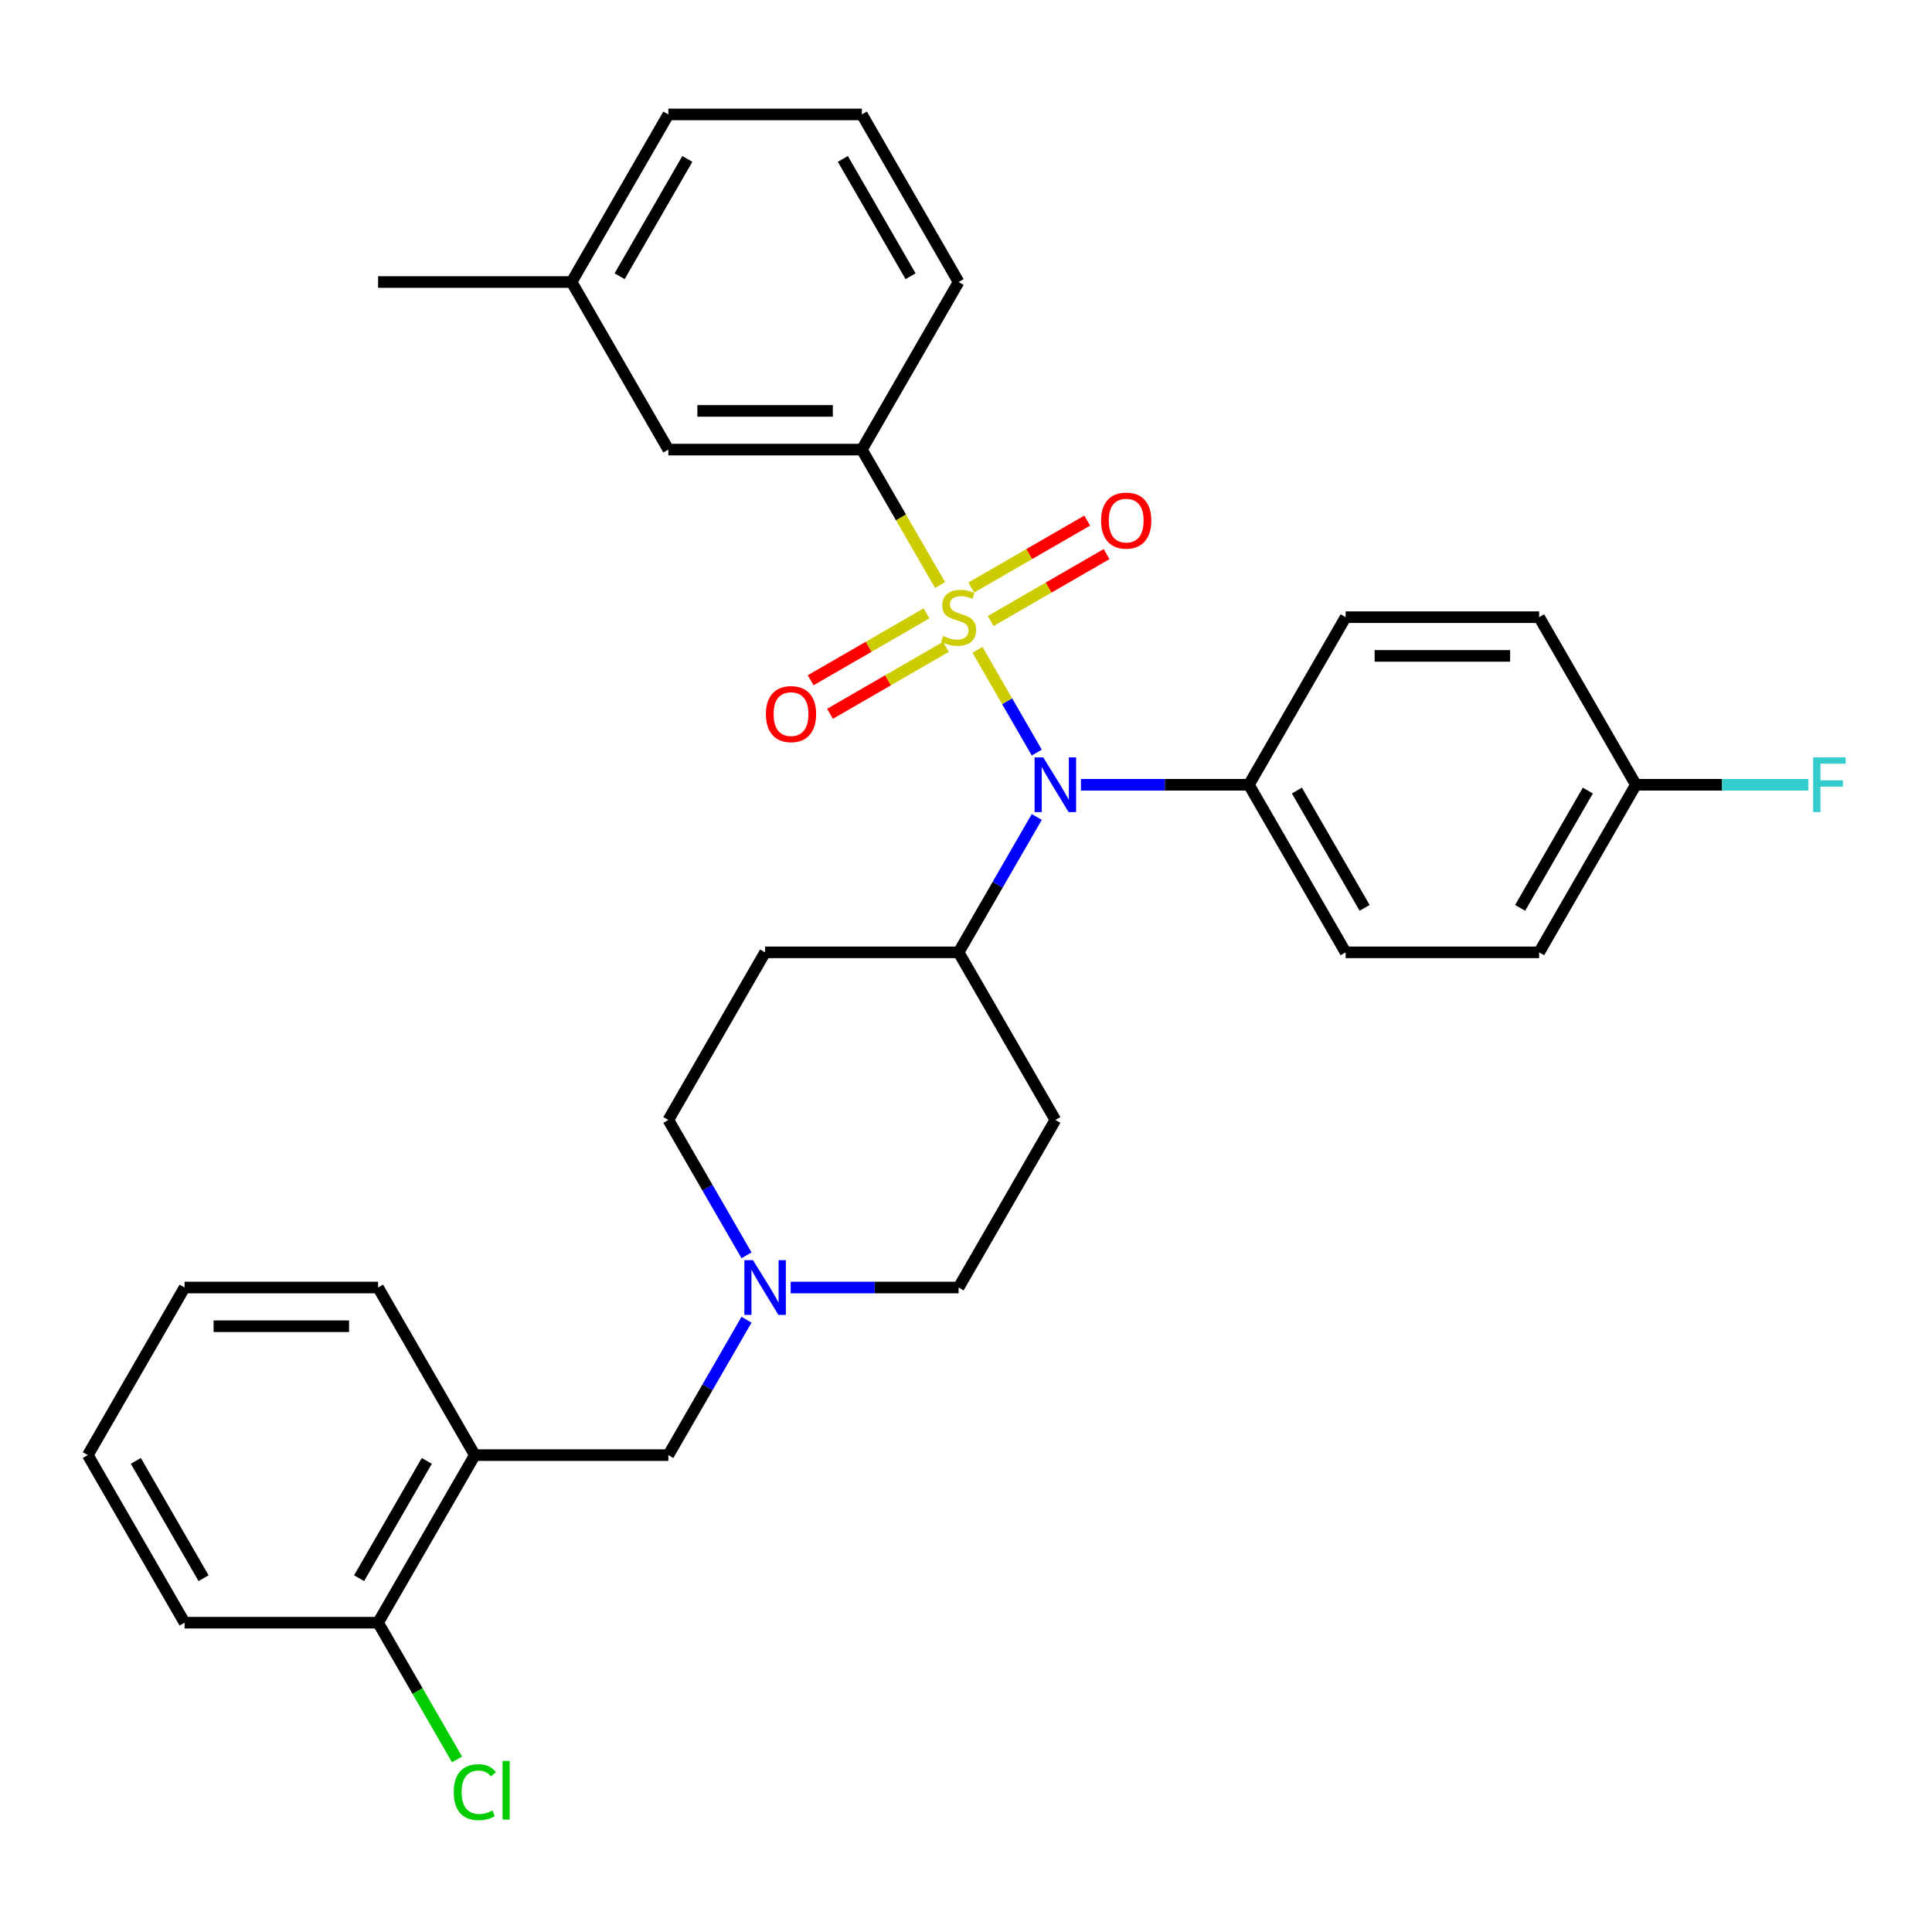<?xml version='1.0' encoding='iso-8859-1'?>
<svg version='1.1' baseProfile='full'
              xmlns='http://www.w3.org/2000/svg'
                      xmlns:rdkit='http://www.rdkit.org/xml'
                      xmlns:xlink='http://www.w3.org/1999/xlink'
                  xml:space='preserve'
width='1000px' height='1000px' viewBox='0 0 1000 1000'>
<!-- END OF HEADER -->
<rect style='opacity:1.0;fill:#FFFFFF;stroke:none' width='1000' height='1000' x='0' y='0'> </rect>
<path class='bond-0' d='M 546.253,579.678 L 496.173,666.418' style='fill:none;fill-rule:evenodd;stroke:#000000;stroke-width:6px;stroke-linecap:butt;stroke-linejoin:miter;stroke-opacity:1' />
<path class='bond-1' d='M 546.253,579.678 L 496.173,492.937' style='fill:none;fill-rule:evenodd;stroke:#000000;stroke-width:6px;stroke-linecap:butt;stroke-linejoin:miter;stroke-opacity:1' />
<path class='bond-2' d='M 496.173,666.418 L 452.715,666.418' style='fill:none;fill-rule:evenodd;stroke:#000000;stroke-width:6px;stroke-linecap:butt;stroke-linejoin:miter;stroke-opacity:1' />
<path class='bond-2' d='M 452.715,666.418 L 409.257,666.418' style='fill:none;fill-rule:evenodd;stroke:#0000FF;stroke-width:6px;stroke-linecap:butt;stroke-linejoin:miter;stroke-opacity:1' />
<path class='bond-3' d='M 386.392,649.754 L 366.163,614.716' style='fill:none;fill-rule:evenodd;stroke:#0000FF;stroke-width:6px;stroke-linecap:butt;stroke-linejoin:miter;stroke-opacity:1' />
<path class='bond-3' d='M 366.163,614.716 L 345.934,579.678' style='fill:none;fill-rule:evenodd;stroke:#000000;stroke-width:6px;stroke-linecap:butt;stroke-linejoin:miter;stroke-opacity:1' />
<path class='bond-4' d='M 386.392,683.082 L 366.163,718.121' style='fill:none;fill-rule:evenodd;stroke:#0000FF;stroke-width:6px;stroke-linecap:butt;stroke-linejoin:miter;stroke-opacity:1' />
<path class='bond-4' d='M 366.163,718.121 L 345.934,753.159' style='fill:none;fill-rule:evenodd;stroke:#000000;stroke-width:6px;stroke-linecap:butt;stroke-linejoin:miter;stroke-opacity:1' />
<path class='bond-5' d='M 345.934,579.678 L 396.013,492.937' style='fill:none;fill-rule:evenodd;stroke:#000000;stroke-width:6px;stroke-linecap:butt;stroke-linejoin:miter;stroke-opacity:1' />
<path class='bond-6' d='M 396.013,492.937 L 496.173,492.937' style='fill:none;fill-rule:evenodd;stroke:#000000;stroke-width:6px;stroke-linecap:butt;stroke-linejoin:miter;stroke-opacity:1' />
<path class='bond-7' d='M 496.173,492.937 L 516.402,457.898' style='fill:none;fill-rule:evenodd;stroke:#000000;stroke-width:6px;stroke-linecap:butt;stroke-linejoin:miter;stroke-opacity:1' />
<path class='bond-7' d='M 516.402,457.898 L 536.632,422.86' style='fill:none;fill-rule:evenodd;stroke:#0000FF;stroke-width:6px;stroke-linecap:butt;stroke-linejoin:miter;stroke-opacity:1' />
<path class='bond-8' d='M 95.534,839.9 L 45.455,753.159' style='fill:none;fill-rule:evenodd;stroke:#000000;stroke-width:6px;stroke-linecap:butt;stroke-linejoin:miter;stroke-opacity:1' />
<path class='bond-8' d='M 105.371,816.873 L 70.315,756.154' style='fill:none;fill-rule:evenodd;stroke:#000000;stroke-width:6px;stroke-linecap:butt;stroke-linejoin:miter;stroke-opacity:1' />
<path class='bond-9' d='M 95.534,839.9 L 195.694,839.9' style='fill:none;fill-rule:evenodd;stroke:#000000;stroke-width:6px;stroke-linecap:butt;stroke-linejoin:miter;stroke-opacity:1' />
<path class='bond-10' d='M 345.934,753.159 L 245.774,753.159' style='fill:none;fill-rule:evenodd;stroke:#000000;stroke-width:6px;stroke-linecap:butt;stroke-linejoin:miter;stroke-opacity:1' />
<path class='bond-11' d='M 45.455,753.159 L 95.534,666.418' style='fill:none;fill-rule:evenodd;stroke:#000000;stroke-width:6px;stroke-linecap:butt;stroke-linejoin:miter;stroke-opacity:1' />
<path class='bond-12' d='M 536.632,389.532 L 521.282,362.945' style='fill:none;fill-rule:evenodd;stroke:#0000FF;stroke-width:6px;stroke-linecap:butt;stroke-linejoin:miter;stroke-opacity:1' />
<path class='bond-12' d='M 521.282,362.945 L 505.932,336.358' style='fill:none;fill-rule:evenodd;stroke:#CCCC00;stroke-width:6px;stroke-linecap:butt;stroke-linejoin:miter;stroke-opacity:1' />
<path class='bond-13' d='M 559.497,406.196 L 602.955,406.196' style='fill:none;fill-rule:evenodd;stroke:#0000FF;stroke-width:6px;stroke-linecap:butt;stroke-linejoin:miter;stroke-opacity:1' />
<path class='bond-13' d='M 602.955,406.196 L 646.412,406.196' style='fill:none;fill-rule:evenodd;stroke:#000000;stroke-width:6px;stroke-linecap:butt;stroke-linejoin:miter;stroke-opacity:1' />
<path class='bond-14' d='M 295.854,145.974 L 345.934,59.233' style='fill:none;fill-rule:evenodd;stroke:#000000;stroke-width:6px;stroke-linecap:butt;stroke-linejoin:miter;stroke-opacity:1' />
<path class='bond-14' d='M 320.714,142.978 L 355.77,82.26' style='fill:none;fill-rule:evenodd;stroke:#000000;stroke-width:6px;stroke-linecap:butt;stroke-linejoin:miter;stroke-opacity:1' />
<path class='bond-15' d='M 295.854,145.974 L 345.934,232.714' style='fill:none;fill-rule:evenodd;stroke:#000000;stroke-width:6px;stroke-linecap:butt;stroke-linejoin:miter;stroke-opacity:1' />
<path class='bond-16' d='M 295.854,145.974 L 195.694,145.974' style='fill:none;fill-rule:evenodd;stroke:#000000;stroke-width:6px;stroke-linecap:butt;stroke-linejoin:miter;stroke-opacity:1' />
<path class='bond-17' d='M 479.581,317.469 L 449.587,334.786' style='fill:none;fill-rule:evenodd;stroke:#CCCC00;stroke-width:6px;stroke-linecap:butt;stroke-linejoin:miter;stroke-opacity:1' />
<path class='bond-17' d='M 449.587,334.786 L 419.594,352.103' style='fill:none;fill-rule:evenodd;stroke:#FF0000;stroke-width:6px;stroke-linecap:butt;stroke-linejoin:miter;stroke-opacity:1' />
<path class='bond-17' d='M 489.597,334.817 L 459.603,352.134' style='fill:none;fill-rule:evenodd;stroke:#CCCC00;stroke-width:6px;stroke-linecap:butt;stroke-linejoin:miter;stroke-opacity:1' />
<path class='bond-17' d='M 459.603,352.134 L 429.61,369.451' style='fill:none;fill-rule:evenodd;stroke:#FF0000;stroke-width:6px;stroke-linecap:butt;stroke-linejoin:miter;stroke-opacity:1' />
<path class='bond-18' d='M 512.765,321.441 L 542.759,304.124' style='fill:none;fill-rule:evenodd;stroke:#CCCC00;stroke-width:6px;stroke-linecap:butt;stroke-linejoin:miter;stroke-opacity:1' />
<path class='bond-18' d='M 542.759,304.124 L 572.752,286.808' style='fill:none;fill-rule:evenodd;stroke:#FF0000;stroke-width:6px;stroke-linecap:butt;stroke-linejoin:miter;stroke-opacity:1' />
<path class='bond-18' d='M 502.749,304.093 L 532.743,286.776' style='fill:none;fill-rule:evenodd;stroke:#CCCC00;stroke-width:6px;stroke-linecap:butt;stroke-linejoin:miter;stroke-opacity:1' />
<path class='bond-18' d='M 532.743,286.776 L 562.736,269.46' style='fill:none;fill-rule:evenodd;stroke:#FF0000;stroke-width:6px;stroke-linecap:butt;stroke-linejoin:miter;stroke-opacity:1' />
<path class='bond-19' d='M 486.575,302.831 L 466.334,267.773' style='fill:none;fill-rule:evenodd;stroke:#CCCC00;stroke-width:6px;stroke-linecap:butt;stroke-linejoin:miter;stroke-opacity:1' />
<path class='bond-19' d='M 466.334,267.773 L 446.093,232.714' style='fill:none;fill-rule:evenodd;stroke:#000000;stroke-width:6px;stroke-linecap:butt;stroke-linejoin:miter;stroke-opacity:1' />
<path class='bond-20' d='M 345.934,59.233 L 446.093,59.233' style='fill:none;fill-rule:evenodd;stroke:#000000;stroke-width:6px;stroke-linecap:butt;stroke-linejoin:miter;stroke-opacity:1' />
<path class='bond-21' d='M 646.412,406.196 L 696.492,319.455' style='fill:none;fill-rule:evenodd;stroke:#000000;stroke-width:6px;stroke-linecap:butt;stroke-linejoin:miter;stroke-opacity:1' />
<path class='bond-22' d='M 646.412,406.196 L 696.492,492.937' style='fill:none;fill-rule:evenodd;stroke:#000000;stroke-width:6px;stroke-linecap:butt;stroke-linejoin:miter;stroke-opacity:1' />
<path class='bond-22' d='M 671.273,409.191 L 706.328,469.91' style='fill:none;fill-rule:evenodd;stroke:#000000;stroke-width:6px;stroke-linecap:butt;stroke-linejoin:miter;stroke-opacity:1' />
<path class='bond-23' d='M 846.732,406.196 L 796.652,492.937' style='fill:none;fill-rule:evenodd;stroke:#000000;stroke-width:6px;stroke-linecap:butt;stroke-linejoin:miter;stroke-opacity:1' />
<path class='bond-23' d='M 821.872,409.191 L 786.816,469.91' style='fill:none;fill-rule:evenodd;stroke:#000000;stroke-width:6px;stroke-linecap:butt;stroke-linejoin:miter;stroke-opacity:1' />
<path class='bond-24' d='M 846.732,406.196 L 891.35,406.196' style='fill:none;fill-rule:evenodd;stroke:#000000;stroke-width:6px;stroke-linecap:butt;stroke-linejoin:miter;stroke-opacity:1' />
<path class='bond-24' d='M 891.35,406.196 L 935.967,406.196' style='fill:none;fill-rule:evenodd;stroke:#33CCCC;stroke-width:6px;stroke-linecap:butt;stroke-linejoin:miter;stroke-opacity:1' />
<path class='bond-25' d='M 846.732,406.196 L 796.652,319.455' style='fill:none;fill-rule:evenodd;stroke:#000000;stroke-width:6px;stroke-linecap:butt;stroke-linejoin:miter;stroke-opacity:1' />
<path class='bond-26' d='M 696.492,319.455 L 796.652,319.455' style='fill:none;fill-rule:evenodd;stroke:#000000;stroke-width:6px;stroke-linecap:butt;stroke-linejoin:miter;stroke-opacity:1' />
<path class='bond-26' d='M 711.516,339.487 L 781.628,339.487' style='fill:none;fill-rule:evenodd;stroke:#000000;stroke-width:6px;stroke-linecap:butt;stroke-linejoin:miter;stroke-opacity:1' />
<path class='bond-27' d='M 696.492,492.937 L 796.652,492.937' style='fill:none;fill-rule:evenodd;stroke:#000000;stroke-width:6px;stroke-linecap:butt;stroke-linejoin:miter;stroke-opacity:1' />
<path class='bond-28' d='M 446.093,59.233 L 496.173,145.974' style='fill:none;fill-rule:evenodd;stroke:#000000;stroke-width:6px;stroke-linecap:butt;stroke-linejoin:miter;stroke-opacity:1' />
<path class='bond-28' d='M 436.257,82.26 L 471.313,142.978' style='fill:none;fill-rule:evenodd;stroke:#000000;stroke-width:6px;stroke-linecap:butt;stroke-linejoin:miter;stroke-opacity:1' />
<path class='bond-29' d='M 496.173,145.974 L 446.093,232.714' style='fill:none;fill-rule:evenodd;stroke:#000000;stroke-width:6px;stroke-linecap:butt;stroke-linejoin:miter;stroke-opacity:1' />
<path class='bond-30' d='M 446.093,232.714 L 345.934,232.714' style='fill:none;fill-rule:evenodd;stroke:#000000;stroke-width:6px;stroke-linecap:butt;stroke-linejoin:miter;stroke-opacity:1' />
<path class='bond-30' d='M 431.069,212.683 L 360.957,212.683' style='fill:none;fill-rule:evenodd;stroke:#000000;stroke-width:6px;stroke-linecap:butt;stroke-linejoin:miter;stroke-opacity:1' />
<path class='bond-31' d='M 95.534,666.418 L 195.694,666.418' style='fill:none;fill-rule:evenodd;stroke:#000000;stroke-width:6px;stroke-linecap:butt;stroke-linejoin:miter;stroke-opacity:1' />
<path class='bond-31' d='M 110.558,686.45 L 180.67,686.45' style='fill:none;fill-rule:evenodd;stroke:#000000;stroke-width:6px;stroke-linecap:butt;stroke-linejoin:miter;stroke-opacity:1' />
<path class='bond-32' d='M 195.694,666.418 L 245.774,753.159' style='fill:none;fill-rule:evenodd;stroke:#000000;stroke-width:6px;stroke-linecap:butt;stroke-linejoin:miter;stroke-opacity:1' />
<path class='bond-33' d='M 245.774,753.159 L 195.694,839.9' style='fill:none;fill-rule:evenodd;stroke:#000000;stroke-width:6px;stroke-linecap:butt;stroke-linejoin:miter;stroke-opacity:1' />
<path class='bond-33' d='M 220.914,756.154 L 185.858,816.873' style='fill:none;fill-rule:evenodd;stroke:#000000;stroke-width:6px;stroke-linecap:butt;stroke-linejoin:miter;stroke-opacity:1' />
<path class='bond-34' d='M 195.694,839.9 L 216.126,875.288' style='fill:none;fill-rule:evenodd;stroke:#000000;stroke-width:6px;stroke-linecap:butt;stroke-linejoin:miter;stroke-opacity:1' />
<path class='bond-34' d='M 216.126,875.288 L 236.557,910.677' style='fill:none;fill-rule:evenodd;stroke:#00CC00;stroke-width:6px;stroke-linecap:butt;stroke-linejoin:miter;stroke-opacity:1' />
<path  class='atom-2' d='M 389.753 652.258
L 399.033 667.258
Q 399.953 668.738, 401.433 671.418
Q 402.913 674.098, 402.993 674.258
L 402.993 652.258
L 406.753 652.258
L 406.753 680.578
L 402.873 680.578
L 392.913 664.178
Q 391.753 662.258, 390.513 660.058
Q 389.313 657.858, 388.953 657.178
L 388.953 680.578
L 385.273 680.578
L 385.273 652.258
L 389.753 652.258
' fill='#0000FF'/>
<path  class='atom-9' d='M 539.993 392.036
L 549.273 407.036
Q 550.193 408.516, 551.673 411.196
Q 553.153 413.876, 553.233 414.036
L 553.233 392.036
L 556.993 392.036
L 556.993 420.356
L 553.113 420.356
L 543.153 403.956
Q 541.993 402.036, 540.753 399.836
Q 539.553 397.636, 539.193 396.956
L 539.193 420.356
L 535.513 420.356
L 535.513 392.036
L 539.993 392.036
' fill='#0000FF'/>
<path  class='atom-11' d='M 488.173 329.175
Q 488.493 329.295, 489.813 329.855
Q 491.133 330.415, 492.573 330.775
Q 494.053 331.095, 495.493 331.095
Q 498.173 331.095, 499.733 329.815
Q 501.293 328.495, 501.293 326.215
Q 501.293 324.655, 500.493 323.695
Q 499.733 322.735, 498.533 322.215
Q 497.333 321.695, 495.333 321.095
Q 492.813 320.335, 491.293 319.615
Q 489.813 318.895, 488.733 317.375
Q 487.693 315.855, 487.693 313.295
Q 487.693 309.735, 490.093 307.535
Q 492.533 305.335, 497.333 305.335
Q 500.613 305.335, 504.333 306.895
L 503.413 309.975
Q 500.013 308.575, 497.453 308.575
Q 494.693 308.575, 493.173 309.735
Q 491.653 310.855, 491.693 312.815
Q 491.693 314.335, 492.453 315.255
Q 493.253 316.175, 494.373 316.695
Q 495.533 317.215, 497.453 317.815
Q 500.013 318.615, 501.533 319.415
Q 503.053 320.215, 504.133 321.855
Q 505.253 323.455, 505.253 326.215
Q 505.253 330.135, 502.613 332.255
Q 500.013 334.335, 495.653 334.335
Q 493.133 334.335, 491.213 333.775
Q 489.333 333.255, 487.093 332.335
L 488.173 329.175
' fill='#CCCC00'/>
<path  class='atom-12' d='M 396.432 369.615
Q 396.432 362.815, 399.792 359.015
Q 403.152 355.215, 409.432 355.215
Q 415.712 355.215, 419.072 359.015
Q 422.432 362.815, 422.432 369.615
Q 422.432 376.495, 419.032 380.415
Q 415.632 384.295, 409.432 384.295
Q 403.192 384.295, 399.792 380.415
Q 396.432 376.535, 396.432 369.615
M 409.432 381.095
Q 413.752 381.095, 416.072 378.215
Q 418.432 375.295, 418.432 369.615
Q 418.432 364.055, 416.072 361.255
Q 413.752 358.415, 409.432 358.415
Q 405.112 358.415, 402.752 361.215
Q 400.432 364.015, 400.432 369.615
Q 400.432 375.335, 402.752 378.215
Q 405.112 381.095, 409.432 381.095
' fill='#FF0000'/>
<path  class='atom-13' d='M 569.914 269.455
Q 569.914 262.655, 573.274 258.855
Q 576.634 255.055, 582.914 255.055
Q 589.194 255.055, 592.554 258.855
Q 595.914 262.655, 595.914 269.455
Q 595.914 276.335, 592.514 280.255
Q 589.114 284.135, 582.914 284.135
Q 576.674 284.135, 573.274 280.255
Q 569.914 276.375, 569.914 269.455
M 582.914 280.935
Q 587.234 280.935, 589.554 278.055
Q 591.914 275.135, 591.914 269.455
Q 591.914 263.895, 589.554 261.095
Q 587.234 258.255, 582.914 258.255
Q 578.594 258.255, 576.234 261.055
Q 573.914 263.855, 573.914 269.455
Q 573.914 275.175, 576.234 278.055
Q 578.594 280.935, 582.914 280.935
' fill='#FF0000'/>
<path  class='atom-17' d='M 938.471 392.036
L 955.311 392.036
L 955.311 395.276
L 942.271 395.276
L 942.271 403.876
L 953.871 403.876
L 953.871 407.156
L 942.271 407.156
L 942.271 420.356
L 938.471 420.356
L 938.471 392.036
' fill='#33CCCC'/>
<path  class='atom-31' d='M 234.854 927.621
Q 234.854 920.581, 238.134 916.901
Q 241.454 913.181, 247.734 913.181
Q 253.574 913.181, 256.694 917.301
L 254.054 919.461
Q 251.774 916.461, 247.734 916.461
Q 243.454 916.461, 241.174 919.341
Q 238.934 922.181, 238.934 927.621
Q 238.934 933.221, 241.254 936.101
Q 243.614 938.981, 248.174 938.981
Q 251.294 938.981, 254.934 937.101
L 256.054 940.101
Q 254.574 941.061, 252.334 941.621
Q 250.094 942.181, 247.614 942.181
Q 241.454 942.181, 238.134 938.421
Q 234.854 934.661, 234.854 927.621
' fill='#00CC00'/>
<path  class='atom-31' d='M 260.134 911.461
L 263.814 911.461
L 263.814 941.821
L 260.134 941.821
L 260.134 911.461
' fill='#00CC00'/>
</svg>
